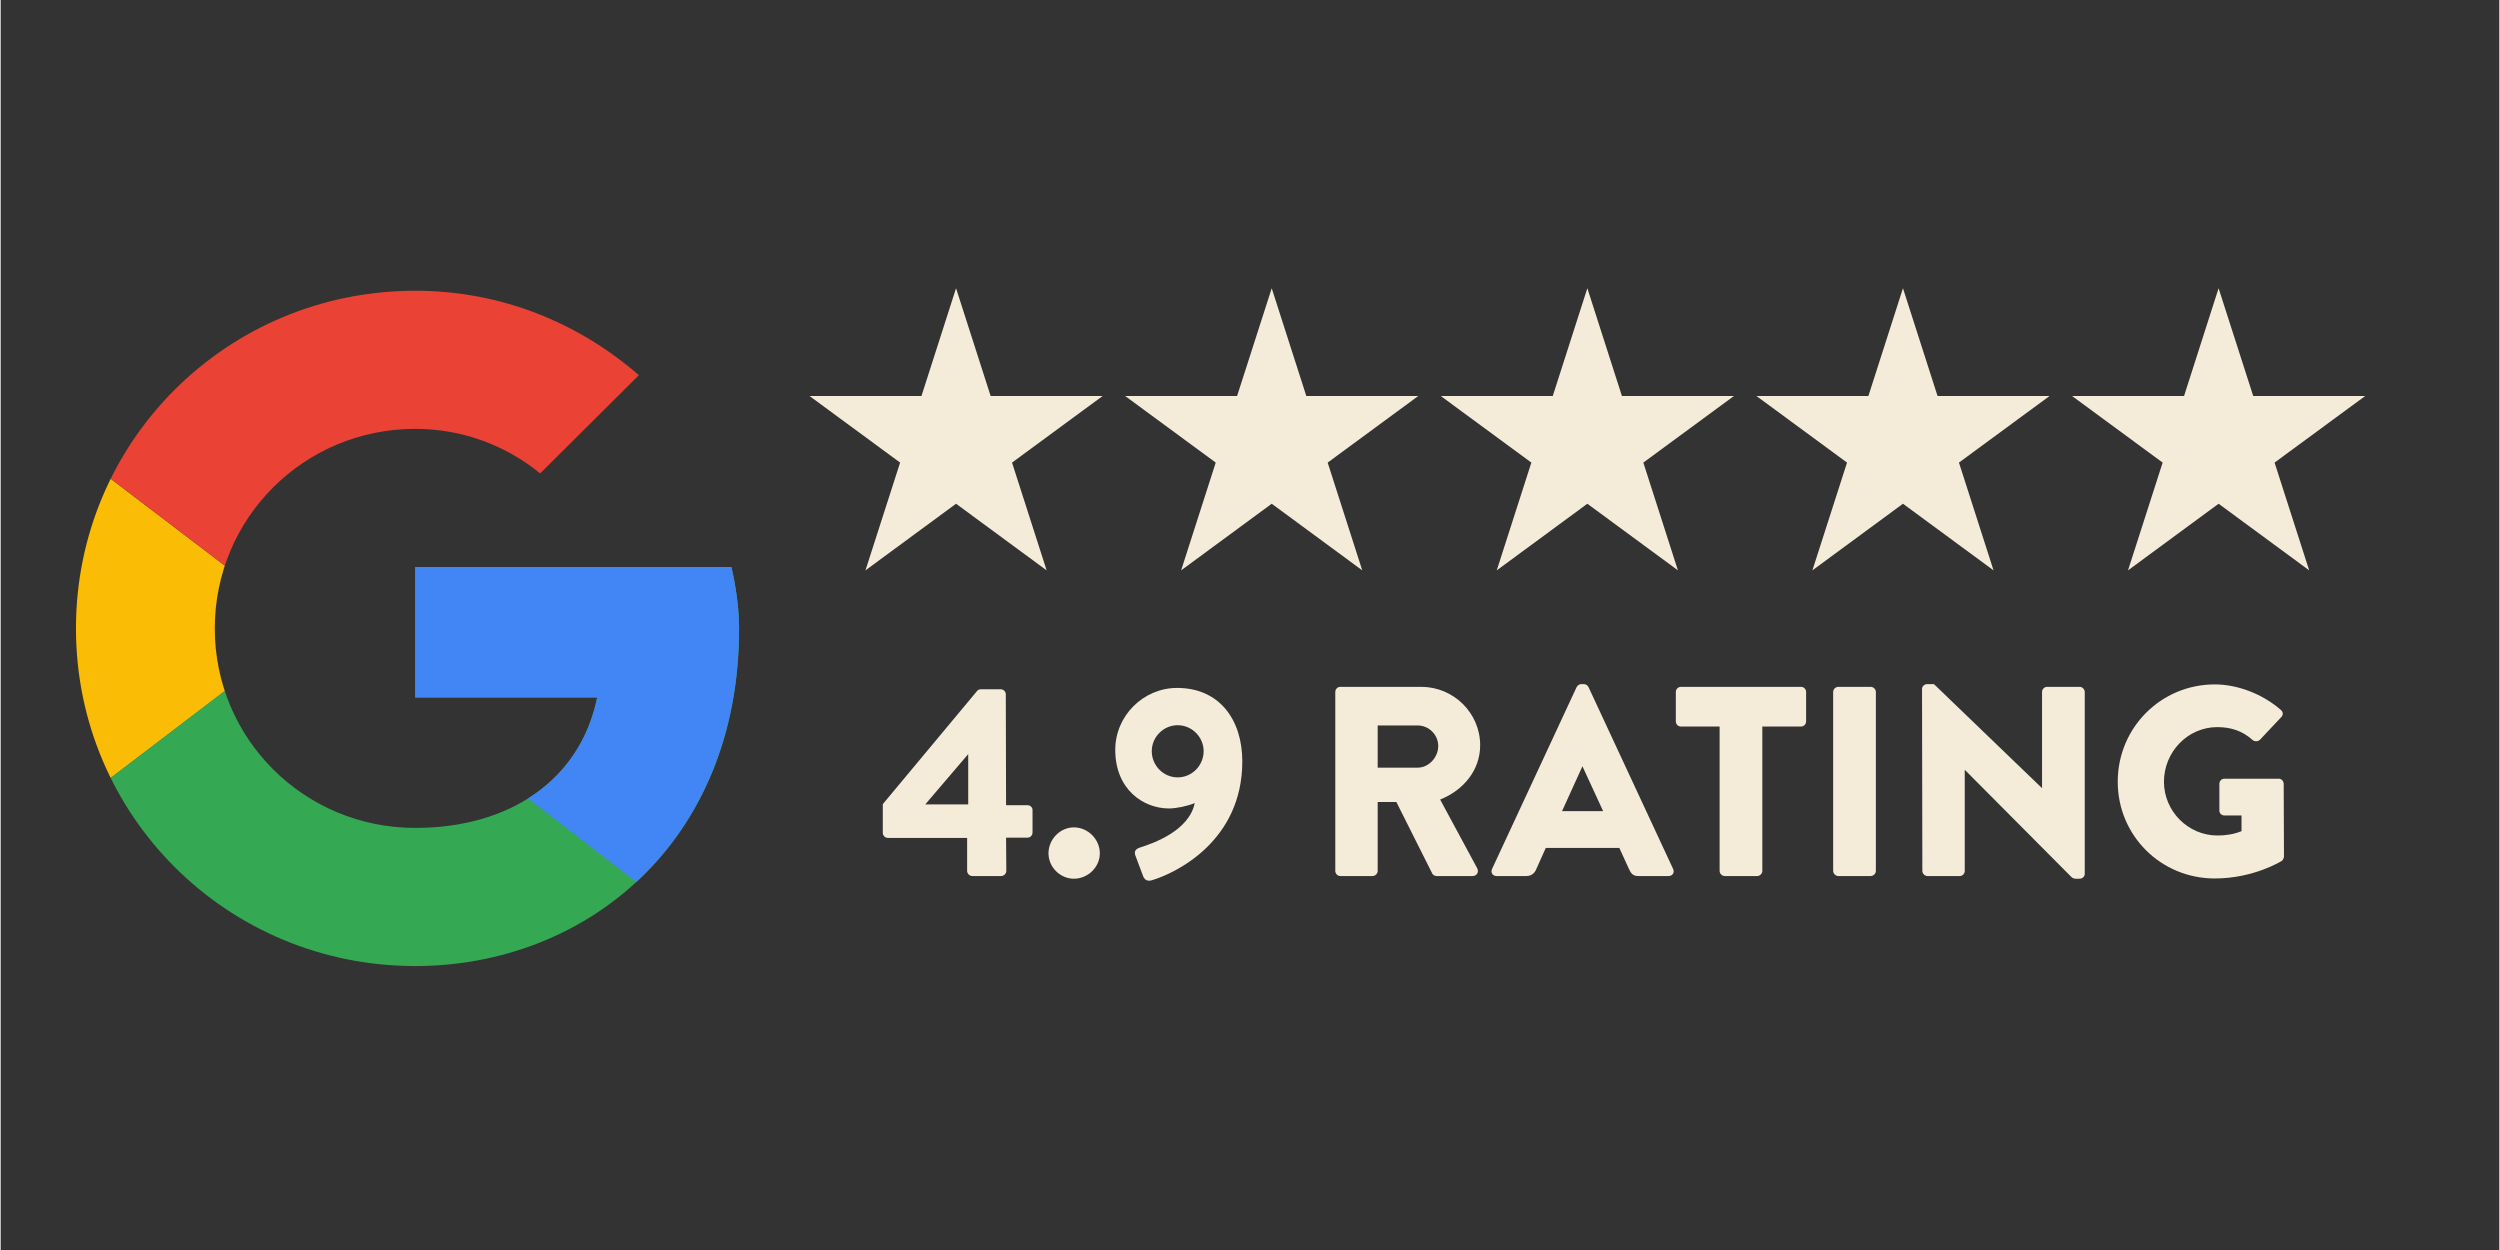<svg xmlns="http://www.w3.org/2000/svg" xmlns:xlink="http://www.w3.org/1999/xlink" width="300" zoomAndPan="magnify" viewBox="0 0 224.88 112.5" height="150" preserveAspectRatio="xMidYMid meet" version="1.0"><rect x="0" y="0" width="224.88" height="112.5" fill="#333333" stroke="none"/><defs><g/><clipPath id="id1"><path d="M 72.613 25.941 L 100 25.941 L 100 51.328 L 72.613 51.328 Z M 72.613 25.941 " clip-rule="nonzero"/></clipPath><clipPath id="id2"><path d="M 101 25.941 L 128 25.941 L 128 51.328 L 101 51.328 Z M 101 25.941 " clip-rule="nonzero"/></clipPath><clipPath id="id3"><path d="M 129 25.941 L 156 25.941 L 156 51.328 L 129 51.328 Z M 129 25.941 " clip-rule="nonzero"/></clipPath><clipPath id="id4"><path d="M 158 25.941 L 185 25.941 L 185 51.328 L 158 51.328 Z M 158 25.941 " clip-rule="nonzero"/></clipPath><clipPath id="id5"><path d="M 186 25.941 L 212.988 25.941 L 212.988 51.328 L 186 51.328 Z M 186 25.941 " clip-rule="nonzero"/></clipPath><clipPath id="id6"><path d="M 6.777 38 L 28 38 L 28 75 L 6.777 75 Z M 6.777 38 " clip-rule="nonzero"/></clipPath><clipPath id="id7"><path d="M 65.766 51.031 L 37.312 51.031 L 37.312 62.77 L 53.688 62.77 C 52.164 70.23 45.777 74.512 37.312 74.512 C 27.316 74.512 19.27 66.5 19.27 56.555 C 19.27 46.609 27.316 38.598 37.312 38.598 C 41.613 38.598 45.5 40.117 48.555 42.605 L 57.438 33.766 C 52.023 29.066 45.082 26.168 37.312 26.168 C 20.379 26.168 6.777 39.703 6.777 56.555 C 6.777 73.406 20.379 86.945 37.312 86.945 C 52.578 86.945 66.457 75.895 66.457 56.555 C 66.457 54.762 66.18 52.824 65.766 51.031 Z M 65.766 51.031 " clip-rule="nonzero"/></clipPath><clipPath id="id8"><path d="M 6.777 26 L 66.457 26 L 66.457 57 L 6.777 57 Z M 6.777 26 " clip-rule="nonzero"/></clipPath><clipPath id="id9"><path d="M 65.766 51.031 L 37.312 51.031 L 37.312 62.77 L 53.688 62.77 C 52.164 70.23 45.777 74.512 37.312 74.512 C 27.316 74.512 19.27 66.5 19.27 56.555 C 19.27 46.609 27.316 38.598 37.312 38.598 C 41.613 38.598 45.5 40.117 48.555 42.605 L 57.438 33.766 C 52.023 29.066 45.082 26.168 37.312 26.168 C 20.379 26.168 6.777 39.703 6.777 56.555 C 6.777 73.406 20.379 86.945 37.312 86.945 C 52.578 86.945 66.457 75.895 66.457 56.555 C 66.457 54.762 66.18 52.824 65.766 51.031 Z M 65.766 51.031 " clip-rule="nonzero"/></clipPath><clipPath id="id10"><path d="M 6.777 26 L 66.457 26 L 66.457 86.945 L 6.777 86.945 Z M 6.777 26 " clip-rule="nonzero"/></clipPath><clipPath id="id11"><path d="M 65.766 51.031 L 37.312 51.031 L 37.312 62.77 L 53.688 62.77 C 52.164 70.23 45.777 74.512 37.312 74.512 C 27.316 74.512 19.27 66.5 19.27 56.555 C 19.27 46.609 27.316 38.598 37.312 38.598 C 41.613 38.598 45.5 40.117 48.555 42.605 L 57.438 33.766 C 52.023 29.066 45.082 26.168 37.312 26.168 C 20.379 26.168 6.777 39.703 6.777 56.555 C 6.777 73.406 20.379 86.945 37.312 86.945 C 52.578 86.945 66.457 75.895 66.457 56.555 C 66.457 54.762 66.18 52.824 65.766 51.031 Z M 65.766 51.031 " clip-rule="nonzero"/></clipPath><clipPath id="id12"><path d="M 22 38 L 66.457 38 L 66.457 86.945 L 22 86.945 Z M 22 38 " clip-rule="nonzero"/></clipPath><clipPath id="id13"><path d="M 65.766 51.031 L 37.312 51.031 L 37.312 62.77 L 53.688 62.77 C 52.164 70.23 45.777 74.512 37.312 74.512 C 27.316 74.512 19.27 66.5 19.27 56.555 C 19.27 46.609 27.316 38.598 37.312 38.598 C 41.613 38.598 45.5 40.117 48.555 42.605 L 57.438 33.766 C 52.023 29.066 45.082 26.168 37.312 26.168 C 20.379 26.168 6.777 39.703 6.777 56.555 C 6.777 73.406 20.379 86.945 37.312 86.945 C 52.578 86.945 66.457 75.895 66.457 56.555 C 66.457 54.762 66.18 52.824 65.766 51.031 Z M 65.766 51.031 " clip-rule="nonzero"/></clipPath></defs><g clip-path="url(#id1)"><path fill="#f4ebd9" d="M 85.984 25.941 L 89.098 35.641 L 99.176 35.641 L 91.023 41.633 L 94.137 51.332 L 85.984 45.336 L 77.832 51.332 L 80.949 41.633 L 72.797 35.641 L 82.871 35.641 L 85.984 25.941 " fill-opacity="1" fill-rule="nonzero"/></g><g clip-path="url(#id2)"><path fill="#f4ebd9" d="M 114.395 25.941 L 117.508 35.641 L 127.582 35.641 L 119.43 41.633 L 122.543 51.332 L 114.395 45.336 L 106.242 51.332 L 109.355 41.633 L 101.203 35.641 L 111.277 35.641 L 114.395 25.941 " fill-opacity="1" fill-rule="nonzero"/></g><g clip-path="url(#id3)"><path fill="#f4ebd9" d="M 142.801 25.941 L 145.914 35.641 L 155.992 35.641 L 147.84 41.633 L 150.953 51.332 L 142.801 45.336 L 134.648 51.332 L 137.762 41.633 L 129.609 35.641 L 139.688 35.641 L 142.801 25.941 " fill-opacity="1" fill-rule="nonzero"/></g><g clip-path="url(#id4)"><path fill="#f4ebd9" d="M 171.207 25.941 L 174.32 35.641 L 184.398 35.641 L 176.246 41.633 L 179.359 51.332 L 171.207 45.336 L 163.055 51.332 L 166.172 41.633 L 158.02 35.641 L 168.094 35.641 L 171.207 25.941 " fill-opacity="1" fill-rule="nonzero"/></g><g clip-path="url(#id5)"><path fill="#f4ebd9" d="M 199.613 25.941 L 202.73 35.641 L 212.805 35.641 L 204.652 41.633 L 207.766 51.332 L 199.613 45.336 L 191.461 51.332 L 194.578 41.633 L 186.426 35.641 L 196.504 35.641 L 199.613 25.941 " fill-opacity="1" fill-rule="nonzero"/></g><g clip-path="url(#id6)"><g clip-path="url(#id7)"><path fill="#fbbc05" d="M 4 74.512 L 4 38.598 L 27.594 56.555 Z M 4 74.512 " fill-opacity="1" fill-rule="nonzero"/></g></g><g clip-path="url(#id8)"><g clip-path="url(#id9)"><path fill="#ea4335" d="M 4 38.598 L 27.594 56.555 L 37.312 48.129 L 70.621 42.742 L 70.621 23.406 L 4 23.406 Z M 4 38.598 " fill-opacity="1" fill-rule="nonzero"/></g></g><g clip-path="url(#id10)"><g clip-path="url(#id11)"><path fill="#34a853" d="M 4 74.512 L 45.641 42.742 L 56.605 44.125 L 70.621 23.406 L 70.621 89.707 L 4 89.707 Z M 4 74.512 " fill-opacity="1" fill-rule="nonzero"/></g></g><g clip-path="url(#id12)"><g clip-path="url(#id13)"><path fill="#4285f4" d="M 70.621 89.707 L 27.594 56.555 L 22.043 52.41 L 70.621 38.598 Z M 70.621 89.707 " fill-opacity="1" fill-rule="nonzero"/></g></g><g fill="#f4ebd9" fill-opacity="1"><g transform="translate(79.052, 78.843)"><g><path d="M 0.805 -3.43 L 7.93 -3.43 L 7.93 -0.461 C 7.93 -0.219 8.148 0 8.395 0 L 10.996 0 C 11.238 0 11.457 -0.219 11.457 -0.461 L 11.434 -3.453 L 13.355 -3.453 C 13.625 -3.453 13.816 -3.672 13.816 -3.918 L 13.816 -5.938 C 13.816 -6.18 13.625 -6.375 13.355 -6.375 L 11.434 -6.375 L 11.41 -16.348 C 11.41 -16.617 11.191 -16.809 10.945 -16.809 L 9.195 -16.809 C 8.977 -16.809 8.902 -16.738 8.832 -16.664 L 0.34 -6.473 L 0.34 -3.891 C 0.34 -3.648 0.535 -3.43 0.805 -3.43 Z M 4.16 -6.445 L 8.027 -10.973 L 8.027 -6.445 Z M 4.16 -6.445 "/></g></g></g><g fill="#f4ebd9" fill-opacity="1"><g transform="translate(93.648, 78.843)"><g><path d="M 0.656 -2.043 C 0.656 -0.805 1.703 0.242 2.945 0.242 C 4.207 0.242 5.277 -0.805 5.277 -2.043 C 5.277 -3.309 4.207 -4.379 2.945 -4.379 C 1.703 -4.379 0.656 -3.309 0.656 -2.043 Z M 0.656 -2.043 "/></g></g></g><g fill="#f4ebd9" fill-opacity="1"><g transform="translate(99.583, 78.843)"><g><path d="M 2.531 -1.875 L 3.234 0 C 3.355 0.34 3.625 0.488 3.988 0.391 C 6.227 -0.27 12.164 -3.164 12.164 -10.316 C 12.164 -14.109 10.07 -16.93 6.301 -16.93 C 3.262 -16.93 0.73 -14.426 0.73 -11.359 C 0.73 -7.762 3.285 -6.082 5.57 -6.082 C 6.227 -6.082 7.25 -6.301 7.883 -6.566 C 7.371 -4.062 4.137 -2.945 2.992 -2.578 C 2.504 -2.434 2.434 -2.164 2.531 -1.875 Z M 6.348 -8.879 C 5.059 -8.879 4.016 -9.949 4.016 -11.238 C 4.016 -12.504 5.059 -13.574 6.348 -13.574 C 7.637 -13.574 8.684 -12.504 8.684 -11.238 C 8.684 -9.949 7.637 -8.879 6.348 -8.879 Z M 6.348 -8.879 "/></g></g></g><g fill="#f4ebd9" fill-opacity="1"><g transform="translate(112.646, 78.843)"><g/></g></g><g fill="#f4ebd9" fill-opacity="1"><g transform="translate(118.022, 78.843)"><g><path d="M 2.094 -0.461 C 2.094 -0.219 2.285 0 2.555 0 L 5.449 0 C 5.691 0 5.91 -0.219 5.91 -0.461 L 5.91 -6.664 L 7.59 -6.664 L 10.824 -0.219 C 10.875 -0.121 11.02 0 11.215 0 L 14.449 0 C 14.863 0 15.035 -0.391 14.863 -0.707 L 11.531 -6.883 C 13.648 -7.734 15.133 -9.535 15.133 -11.773 C 15.133 -14.668 12.746 -17.027 9.828 -17.027 L 2.555 -17.027 C 2.285 -17.027 2.094 -16.809 2.094 -16.566 Z M 5.91 -9.754 L 5.91 -13.551 L 9.512 -13.551 C 10.508 -13.551 11.359 -12.723 11.359 -11.703 C 11.359 -10.68 10.508 -9.754 9.512 -9.754 Z M 5.91 -9.754 "/></g></g></g><g fill="#f4ebd9" fill-opacity="1"><g transform="translate(134.32, 78.843)"><g><path d="M 0.316 0 L 2.992 0 C 3.48 0 3.746 -0.293 3.867 -0.582 L 4.742 -2.531 L 11.359 -2.531 L 12.238 -0.609 C 12.457 -0.145 12.648 0 13.086 0 L 15.789 0 C 16.152 0 16.348 -0.316 16.203 -0.633 L 8.586 -17.004 C 8.516 -17.152 8.344 -17.273 8.176 -17.273 L 7.93 -17.273 C 7.762 -17.273 7.59 -17.152 7.516 -17.004 L -0.098 -0.633 C -0.242 -0.316 -0.047 0 0.316 0 Z M 6.203 -5.84 L 8.027 -9.852 L 8.051 -9.852 L 9.902 -5.84 Z M 6.203 -5.84 "/></g></g></g><g fill="#f4ebd9" fill-opacity="1"><g transform="translate(150.424, 78.843)"><g><path d="M 4.281 -0.461 C 4.281 -0.219 4.5 0 4.742 0 L 7.664 0 C 7.906 0 8.125 -0.219 8.125 -0.461 L 8.125 -13.453 L 11.605 -13.453 C 11.871 -13.453 12.066 -13.672 12.066 -13.914 L 12.066 -16.566 C 12.066 -16.809 11.871 -17.027 11.605 -17.027 L 0.805 -17.027 C 0.535 -17.027 0.34 -16.809 0.34 -16.566 L 0.34 -13.914 C 0.34 -13.672 0.535 -13.453 0.805 -13.453 L 4.281 -13.453 Z M 4.281 -0.461 "/></g></g></g><g fill="#f4ebd9" fill-opacity="1"><g transform="translate(162.83, 78.843)"><g><path d="M 2.094 -0.461 C 2.094 -0.219 2.312 0 2.555 0 L 5.473 0 C 5.719 0 5.938 -0.219 5.938 -0.461 L 5.938 -16.566 C 5.938 -16.809 5.719 -17.027 5.473 -17.027 L 2.555 -17.027 C 2.312 -17.027 2.094 -16.809 2.094 -16.566 Z M 2.094 -0.461 "/></g></g></g><g fill="#f4ebd9" fill-opacity="1"><g transform="translate(170.857, 78.843)"><g><path d="M 2.094 -0.461 C 2.094 -0.219 2.312 0 2.555 0 L 5.449 0 C 5.719 0 5.91 -0.219 5.91 -0.461 L 5.91 -9.535 C 5.91 -9.535 5.938 -9.535 5.938 -9.535 L 15.543 0.121 C 15.594 0.172 15.789 0.242 15.859 0.242 L 16.25 0.242 C 16.492 0.242 16.711 0.047 16.711 -0.195 L 16.711 -16.566 C 16.711 -16.809 16.492 -17.027 16.25 -17.027 L 13.332 -17.027 C 13.062 -17.027 12.867 -16.809 12.867 -16.566 L 12.867 -7.93 C 12.867 -7.93 12.844 -7.93 12.844 -7.93 L 3.137 -17.273 L 2.531 -17.273 C 2.285 -17.273 2.066 -17.078 2.066 -16.836 Z M 2.094 -0.461 "/></g></g></g><g fill="#f4ebd9" fill-opacity="1"><g transform="translate(189.661, 78.843)"><g><path d="M 0.875 -8.488 C 0.875 -3.625 4.77 0.219 9.609 0.219 C 13.137 0.219 15.641 -1.363 15.641 -1.363 C 15.738 -1.434 15.836 -1.629 15.836 -1.75 L 15.812 -8.297 C 15.812 -8.539 15.617 -8.758 15.375 -8.758 L 10.484 -8.758 C 10.219 -8.758 10.023 -8.562 10.023 -8.297 L 10.023 -5.887 C 10.023 -5.645 10.219 -5.449 10.484 -5.449 L 12.016 -5.449 L 12.016 -4.039 C 11.289 -3.746 10.559 -3.648 9.852 -3.648 C 7.199 -3.648 5.035 -5.84 5.035 -8.488 C 5.035 -11.168 7.176 -13.402 9.828 -13.402 C 11.02 -13.402 12.09 -13.086 13.016 -12.238 C 13.211 -12.09 13.477 -12.09 13.672 -12.262 L 15.594 -14.305 C 15.789 -14.5 15.766 -14.789 15.543 -14.961 C 13.891 -16.395 11.652 -17.246 9.609 -17.246 C 4.77 -17.246 0.875 -13.355 0.875 -8.488 Z M 0.875 -8.488 "/></g></g></g></svg>
